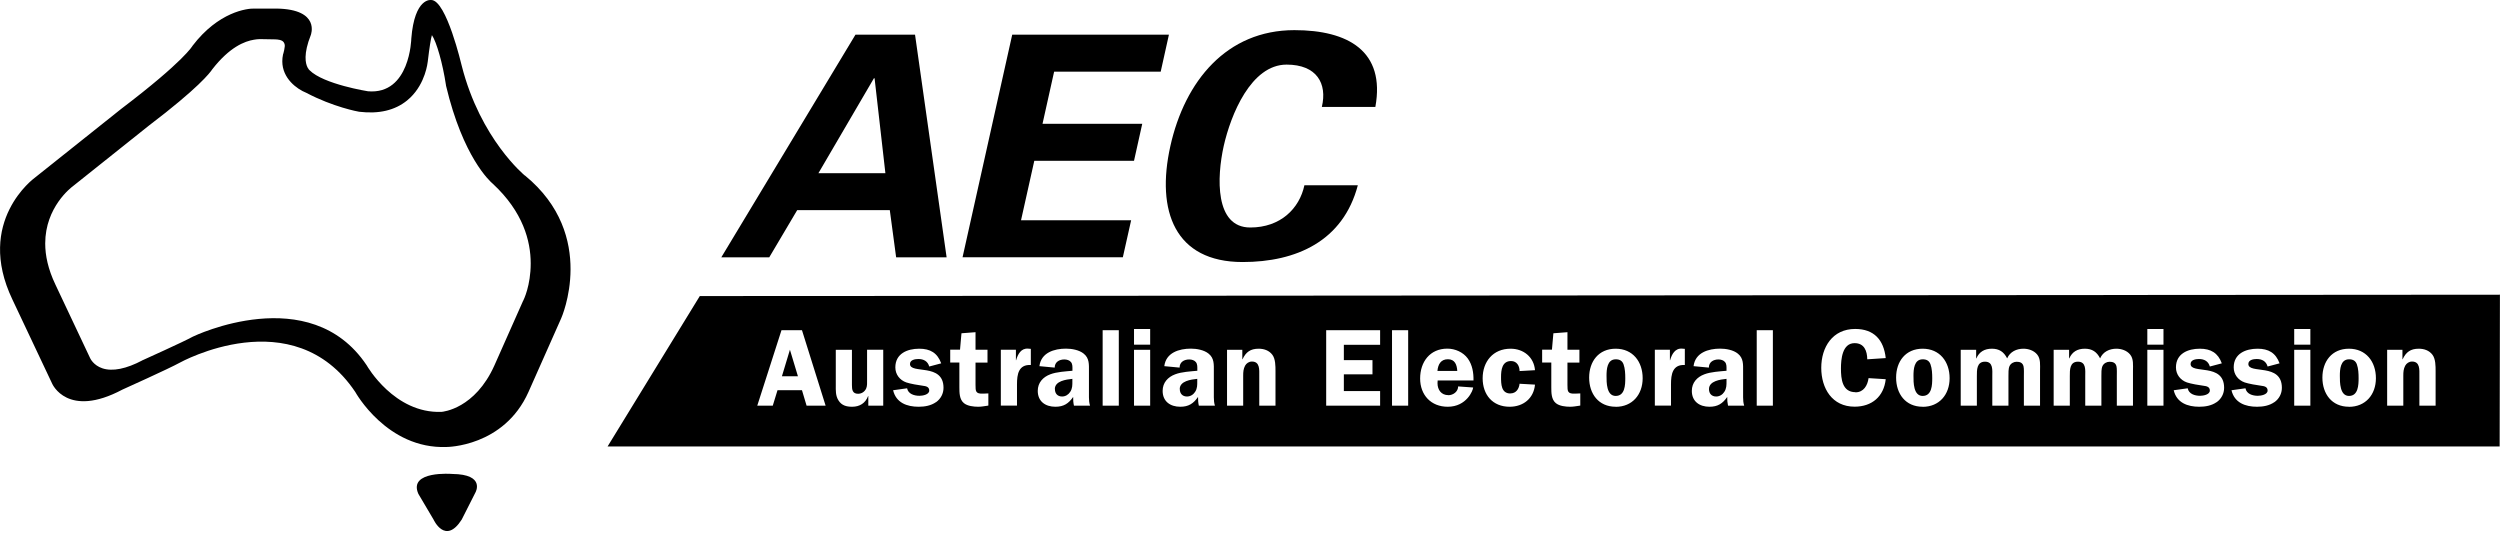 <svg width="300" height="64" viewBox="0 0 300 64" fill="none" xmlns="http://www.w3.org/2000/svg">
<g clip-path="url(#clip0_810_15301)">
<path d="M37.146 8.428C37.146 8.428 37.034 8.315 36.913 8.108C37.034 8.341 37.146 8.428 37.146 8.428Z" fill="black"/>
<path d="M62.984 21.069C62.984 21.069 57.645 16.716 55.404 7.873C55.395 7.865 53.578 -0.001 51.744 -0.001C51.744 -0.001 49.745 -0.338 49.356 4.637C49.356 4.637 49.217 11.378 44.164 10.954C44.164 10.954 38.825 10.114 37.147 8.427C37.147 8.427 37.026 8.332 36.913 8.107C36.654 7.614 36.394 6.48 37.294 4.213C37.294 4.213 38.514 1.124 33.218 1.029C33.218 1.029 30.718 1.029 30.545 1.029C29.662 0.994 26.218 1.418 23.112 5.485C23.112 5.485 22.126 7.311 14.546 13.065L4.154 21.346C4.154 21.346 -3.011 26.537 1.489 35.943L6.265 46.049C6.265 46.049 8.091 50.263 14.693 46.75C14.693 46.75 20.308 44.224 21.572 43.523C21.572 43.523 35.191 35.943 42.633 47.036C42.633 47.036 46.423 53.915 53.587 53.638C53.587 53.638 60.466 53.638 63.417 47.036L67.345 38.193C67.345 38.193 71.784 28.259 62.993 21.06L62.984 21.069ZM62.776 36.09L59.333 43.843C56.996 49.06 53.154 49.407 52.99 49.424C47.322 49.649 44.043 43.912 44.017 43.86L44 43.834L43.983 43.808C37.173 33.658 23.276 40.33 23.138 40.399C22.039 41.013 17.194 43.185 17.15 43.211H17.124L17.098 43.237C15.16 44.267 13.49 44.604 12.287 44.197C11.223 43.843 10.842 43.029 10.825 42.995C10.825 42.977 6.646 34.143 6.646 34.143C5.763 32.291 5.426 30.647 5.426 29.22C5.426 24.85 8.558 22.488 8.731 22.358C8.757 22.341 17.773 15.142 17.834 15.098C23.813 10.556 25.197 8.739 25.474 8.315C27.56 5.632 29.368 4.949 30.467 4.767C30.995 4.672 31.349 4.698 31.453 4.698L32.933 4.724C33.34 4.724 33.859 4.784 34.049 5.078C34.136 5.208 34.196 5.39 34.17 5.58C34.118 5.926 34.101 6.082 34.006 6.411L33.98 6.471L33.963 6.541C33.902 6.826 33.876 7.094 33.876 7.354C33.876 9.422 35.641 10.694 36.749 11.135C39.976 12.84 42.97 13.394 43.1 13.411C45.48 13.697 47.392 13.238 48.845 12.061C48.984 11.949 49.114 11.836 49.235 11.715C51.069 9.95 51.311 7.51 51.329 7.406C51.545 5.606 51.692 4.689 51.831 4.213C52.393 5.052 53.12 7.596 53.518 10.227V10.261L53.526 10.296C55.56 18.845 58.77 21.744 59.151 22.064C62.776 25.43 63.685 28.934 63.685 31.608C63.685 34.282 62.846 35.96 62.776 36.107V36.09Z" fill="black"/>
<path d="M54.279 56.875C54.279 56.875 48.957 56.433 50.203 59.263L52.029 62.352C52.029 62.352 53.431 65.441 55.404 62.352L57.056 59.09C57.056 59.09 58.294 56.918 54.279 56.875Z" fill="black"/>
<path d="M86.554 30.882L102.656 4.162H109.804L113.594 30.882H107.537L106.775 25.214H95.665L92.308 30.882H86.554ZM106.247 20.784L104.949 9.388H104.872L98.209 20.784H106.256H106.247Z" fill="black"/>
<path d="M121.459 4.162H140.27L139.284 8.601H126.495L125.102 14.857H137.069L136.082 19.296H124.115L122.523 26.434H135.736L134.741 30.873H115.506L121.468 4.153L121.459 4.162Z" fill="black"/>
<path d="M158.623 12.823C159.289 10.011 158.008 7.753 154.391 7.753C150.117 7.753 147.686 13.784 146.846 17.522C146.016 21.26 145.756 27.3 150.03 27.3C153.647 27.3 155.932 25.041 156.529 22.229H162.94C161.175 28.935 155.56 31.444 149.113 31.444C140.988 31.444 138.704 25.335 140.443 17.531C142.182 9.726 147.201 3.617 155.326 3.617C161.772 3.617 166.263 6.135 165.043 12.832H158.631L158.623 12.823Z" fill="black"/>
<path d="M205.079 46.699C205.079 47.227 205.399 47.581 205.936 47.581C206.334 47.581 206.689 47.374 206.914 47.028C207.19 46.604 207.182 46.206 207.182 45.73V45.462C206.446 45.539 205.079 45.712 205.079 46.69V46.699ZM126.59 46.699C126.59 47.227 126.91 47.581 127.447 47.581C127.845 47.581 128.199 47.374 128.424 47.028C128.701 46.604 128.684 46.206 128.684 45.73V45.462C127.948 45.539 126.581 45.712 126.581 46.69L126.59 46.699ZM141.577 46.699C141.577 47.227 141.897 47.581 142.433 47.581C142.831 47.581 143.186 47.374 143.411 47.028C143.688 46.604 143.67 46.206 143.67 45.73V45.462C142.935 45.539 141.568 45.712 141.568 46.69L141.577 46.699ZM193.891 43.117C192.844 43.117 192.784 44.345 192.784 45.107C192.784 45.868 192.766 47.512 193.882 47.512C194.999 47.512 195.033 46.188 195.033 45.384C195.033 44.856 195.007 44.224 194.826 43.722C194.67 43.29 194.35 43.117 193.9 43.117H193.891ZM83.975 35.528L72.908 53.578H299.957L299.991 35.364L83.966 35.528H83.975ZM96.79 48.68L96.236 46.82H93.303L92.732 48.68H90.871L93.779 39.621H96.236L99.074 48.68H96.79ZM105.996 48.68H104.197V47.53H104.171C103.85 48.377 103.167 48.81 102.258 48.81C101.583 48.81 101.004 48.663 100.623 48.057C100.251 47.478 100.294 46.846 100.294 46.197V41.974H102.232V46.197C102.232 46.742 102.284 47.253 102.968 47.253C103.401 47.253 103.773 47.002 103.946 46.604C104.075 46.301 104.049 45.92 104.049 45.574V41.966H105.988V48.672L105.996 48.68ZM112.322 48.256C111.716 48.68 110.972 48.81 110.236 48.81C108.834 48.81 107.528 48.334 107.173 46.829L108.852 46.595C108.982 47.279 109.708 47.495 110.331 47.495C110.703 47.495 111.508 47.365 111.508 46.863C111.508 46.413 111.11 46.336 110.755 46.292C110.297 46.24 109.181 46.041 108.765 45.894C107.969 45.617 107.441 44.934 107.441 44.086C107.441 42.433 108.878 41.845 110.305 41.845C111.629 41.845 112.486 42.347 112.945 43.601L111.508 43.982C111.335 43.35 110.833 43.082 110.202 43.082C109.804 43.082 109.198 43.186 109.198 43.679C109.198 44.934 113.221 43.506 113.221 46.535C113.221 47.235 112.893 47.858 112.322 48.265V48.256ZM118.612 48.663L118.482 48.689C118.11 48.741 117.755 48.81 117.401 48.81C116.847 48.81 116.103 48.732 115.67 48.377C115.125 47.928 115.125 47.123 115.125 46.465V43.506H114.026V41.957H115.203L115.376 39.993L117.063 39.863V41.966H118.5V43.515H117.063V46.18C117.063 46.959 117.063 47.279 117.998 47.235L118.603 47.209V48.672L118.612 48.663ZM123.7 43.8C122.22 43.722 122.039 44.925 122.039 46.111V48.672H120.1V41.966H121.909V43.221H121.935C122.134 42.511 122.532 41.767 123.371 41.836L123.7 41.862V43.8ZM128.874 48.68C128.796 48.334 128.77 47.98 128.779 47.633C128.225 48.429 127.646 48.81 126.642 48.81C125.456 48.81 124.531 48.178 124.531 46.907C124.531 45.92 125.154 45.245 126.036 44.916C126.798 44.622 127.871 44.57 128.693 44.492V44.337C128.693 44.042 128.719 43.705 128.52 43.454C128.346 43.229 128.018 43.134 127.723 43.134C127.1 43.134 126.564 43.454 126.564 44.112L124.73 43.939C124.929 42.312 126.512 41.836 127.922 41.836C128.606 41.836 129.506 41.992 130.051 42.442C130.735 42.995 130.674 43.74 130.674 44.544V47.677C130.674 48.023 130.7 48.352 130.804 48.68H128.874ZM134.256 48.68H132.318V39.621H134.256V48.68ZM138.02 48.68H136.082V41.974H138.02V48.68ZM138.02 41.36H136.082V39.483H138.02V41.36ZM143.861 48.68C143.783 48.334 143.757 47.98 143.766 47.633C143.212 48.429 142.632 48.81 141.628 48.81C140.443 48.81 139.517 48.178 139.517 46.907C139.517 45.92 140.14 45.245 141.023 44.916C141.784 44.622 142.857 44.57 143.679 44.492V44.337C143.679 44.042 143.705 43.705 143.506 43.454C143.333 43.229 143.004 43.134 142.71 43.134C142.087 43.134 141.551 43.454 141.551 44.112L139.716 43.939C139.915 42.312 141.499 41.836 142.909 41.836C143.593 41.836 144.492 41.992 145.038 42.442C145.721 42.995 145.661 43.74 145.661 44.544V47.677C145.661 48.023 145.687 48.352 145.79 48.68H143.861ZM153.05 48.68H151.112V45.072C151.112 44.389 151.207 43.385 150.229 43.385C149.883 43.385 149.572 43.584 149.407 43.887C149.208 44.267 149.182 44.648 149.182 45.072V48.68H147.244V41.974H149.078V43.108H149.104C149.502 42.251 150.056 41.845 151.034 41.845C151.666 41.845 152.289 42.044 152.687 42.58C153.059 43.082 153.059 43.93 153.059 44.536V48.68H153.05ZM165.614 41.377H161.262V43.212H164.697V44.916H161.262V46.924H165.614V48.68H159.142V39.621H165.614V41.377ZM168.98 48.68H167.042V39.621H168.98V48.68ZM173.791 47.426C174.388 47.426 174.976 46.993 174.976 46.37L176.776 46.5C176.776 46.829 175.997 48.81 173.73 48.81C171.723 48.81 170.416 47.408 170.416 45.418C170.416 43.428 171.593 41.836 173.678 41.836C174.613 41.836 175.582 42.26 176.136 43.022C176.689 43.792 176.837 44.735 176.819 45.652H172.519L172.501 45.981C172.501 46.777 172.951 47.417 173.799 47.417L173.791 47.426ZM181.249 47.209C181.933 47.209 182.279 46.664 182.348 46.05L184.2 46.154C184.044 47.815 182.79 48.81 181.154 48.81C179.121 48.81 177.918 47.374 177.918 45.392C177.918 43.411 179.155 41.845 181.267 41.845C182.824 41.845 184.07 42.848 184.2 44.423L182.348 44.527C182.348 43.921 182.028 43.324 181.327 43.324C180.254 43.324 180.125 44.38 180.125 45.237C180.125 46.093 180.142 47.218 181.249 47.218V47.209ZM189.643 48.663L189.513 48.689C189.141 48.741 188.786 48.81 188.431 48.81C187.877 48.81 187.133 48.732 186.701 48.377C186.156 47.928 186.156 47.123 186.156 46.465V43.506H185.057V41.957H186.233L186.406 39.993L188.094 39.863V41.966H189.53V43.515H188.094V46.18C188.094 46.959 188.094 47.279 189.028 47.235L189.634 47.209V48.672L189.643 48.663ZM193.882 48.81C191.823 48.81 190.698 47.253 190.698 45.315C190.698 43.376 191.832 41.845 193.882 41.845C195.933 41.845 197.119 43.402 197.119 45.384C197.119 47.365 195.864 48.819 193.882 48.819V48.81ZM202.18 43.8C200.701 43.722 200.519 44.925 200.519 46.111V48.672H198.581V41.966H200.389V43.221H200.415C200.614 42.511 201.012 41.767 201.852 41.836L202.18 41.862V43.8ZM207.363 48.68C207.286 48.334 207.26 47.98 207.268 47.633C206.715 48.429 206.135 48.81 205.131 48.81C203.946 48.81 203.02 48.178 203.02 46.907C203.02 45.92 203.643 45.245 204.525 44.916C205.295 44.622 206.36 44.57 207.182 44.492V44.337C207.182 44.042 207.208 43.705 207.009 43.454C206.836 43.229 206.507 43.134 206.221 43.134C205.598 43.134 205.062 43.454 205.062 44.112L203.227 43.939C203.426 42.312 205.01 41.836 206.42 41.836C207.113 41.836 208.004 41.992 208.549 42.442C209.232 42.995 209.172 43.74 209.172 44.544V47.677C209.172 48.023 209.198 48.352 209.302 48.68H207.372H207.363ZM212.745 48.68H210.807V39.621H212.745V48.68ZM222.653 47.08C223.639 47.08 224.107 46.249 224.228 45.375L226.287 45.505C226.062 47.581 224.634 48.801 222.549 48.801C219.858 48.801 218.551 46.612 218.551 44.138C218.551 41.663 219.901 39.474 222.618 39.474C224.894 39.474 226.053 40.798 226.287 42.97L224.072 43.117C224.055 42.113 223.717 41.178 222.549 41.178C221.061 41.178 220.914 43.134 220.914 44.224C220.914 45.462 221.061 47.062 222.653 47.062V47.08ZM230.717 48.81C228.658 48.81 227.533 47.253 227.533 45.315C227.533 43.376 228.667 41.845 230.717 41.845C232.768 41.845 233.953 43.402 233.953 45.384C233.953 47.365 232.699 48.819 230.717 48.819V48.81ZM244.804 44.492V48.68H242.866V45.133C242.866 44.864 242.892 44.207 242.822 43.956C242.719 43.532 242.398 43.411 241.992 43.411C241.646 43.411 241.291 43.61 241.144 43.93C240.997 44.25 241.014 44.778 241.014 45.133V48.68H239.076V45.133C239.076 44.432 239.206 43.402 238.202 43.402C237.198 43.402 237.224 44.406 237.224 45.133V48.68H235.286V41.974H237.138V43.004H237.164C237.51 42.208 238.15 41.845 239.024 41.845C239.898 41.845 240.46 42.217 240.858 43.004C241.204 42.208 241.983 41.845 242.814 41.845C243.402 41.845 244.051 42.052 244.449 42.528C244.899 43.056 244.804 43.826 244.804 44.492ZM255.957 44.492V48.68H254.019V45.133C254.019 44.864 254.045 44.207 253.976 43.956C253.872 43.532 253.552 43.411 253.145 43.411C252.799 43.411 252.444 43.61 252.297 43.93C252.15 44.25 252.167 44.778 252.167 45.133V48.68H250.229V45.133C250.229 44.432 250.359 43.402 249.355 43.402C248.352 43.402 248.378 44.406 248.378 45.133V48.68H246.439V41.974H248.291V43.004H248.317C248.663 42.208 249.303 41.845 250.177 41.845C251.051 41.845 251.614 42.217 252.012 43.004C252.358 42.208 253.137 41.845 253.967 41.845C254.556 41.845 255.205 42.052 255.603 42.528C256.053 43.056 255.957 43.826 255.957 44.492ZM259.617 48.68H257.679V41.974H259.617V48.68ZM259.617 41.36H257.679V39.483H259.617V41.36ZM265.995 48.256C265.389 48.68 264.645 48.81 263.909 48.81C262.508 48.81 261.201 48.334 260.846 46.829L262.525 46.595C262.655 47.279 263.381 47.495 264.004 47.495C264.376 47.495 265.181 47.365 265.181 46.863C265.181 46.413 264.783 46.336 264.428 46.292C263.97 46.24 262.854 46.041 262.438 45.894C261.642 45.617 261.114 44.934 261.114 44.086C261.114 42.433 262.551 41.845 263.978 41.845C265.294 41.845 266.159 42.347 266.618 43.601L265.181 43.982C265.008 43.35 264.506 43.082 263.875 43.082C263.477 43.082 262.871 43.186 262.871 43.679C262.871 44.934 266.894 43.506 266.894 46.535C266.894 47.235 266.566 47.858 265.995 48.265V48.256ZM272.925 48.256C272.32 48.68 271.576 48.81 270.84 48.81C269.438 48.81 268.132 48.334 267.777 46.829L269.456 46.595C269.585 47.279 270.312 47.495 270.935 47.495C271.307 47.495 272.112 47.365 272.112 46.863C272.112 46.413 271.714 46.336 271.359 46.292C270.901 46.24 269.784 46.041 269.369 45.894C268.573 45.617 268.045 44.934 268.045 44.086C268.045 42.433 269.482 41.845 270.909 41.845C272.225 41.845 273.09 42.347 273.548 43.601L272.112 43.982C271.939 43.35 271.437 43.082 270.806 43.082C270.407 43.082 269.802 43.186 269.802 43.679C269.802 44.934 273.825 43.506 273.825 46.535C273.825 47.235 273.497 47.858 272.925 48.265V48.256ZM277.243 48.68H275.305V41.974H277.243V48.68ZM277.243 41.36H275.305V39.483H277.243V41.36ZM281.872 48.81C279.813 48.81 278.688 47.253 278.688 45.315C278.688 43.376 279.822 41.845 281.872 41.845C283.923 41.845 285.109 43.402 285.109 45.384C285.109 47.365 283.854 48.819 281.872 48.819V48.81ZM292.264 48.68H290.326V45.072C290.326 44.389 290.421 43.385 289.444 43.385C289.097 43.385 288.786 43.584 288.622 43.887C288.423 44.267 288.397 44.648 288.397 45.072V48.68H286.458V41.974H288.293V43.108H288.319C288.717 42.251 289.27 41.845 290.248 41.845C290.88 41.845 291.503 42.044 291.901 42.58C292.273 43.082 292.273 43.93 292.273 44.536V48.68H292.264ZM173.747 43.108C172.891 43.108 172.562 43.74 172.493 44.51H174.872C174.829 43.783 174.595 43.108 173.747 43.108ZM93.822 45.15H95.751L94.791 41.966L93.831 45.15H93.822ZM281.89 43.117C280.843 43.117 280.782 44.345 280.782 45.107C280.782 45.868 280.773 47.512 281.881 47.512C282.989 47.512 283.032 46.188 283.032 45.384C283.032 44.856 283.006 44.224 282.824 43.722C282.668 43.29 282.348 43.117 281.898 43.117H281.89ZM230.726 43.117C229.679 43.117 229.618 44.345 229.618 45.107C229.618 45.868 229.601 47.512 230.717 47.512C231.833 47.512 231.868 46.188 231.868 45.384C231.868 44.856 231.842 44.224 231.66 43.722C231.505 43.29 231.185 43.117 230.735 43.117H230.726Z" fill="black"/>
</g>
<defs>
<clipPath id="clip0_810_15301">
<rect width="300" height="63.719" fill="white"/>
</clipPath>
</defs>
</svg>

